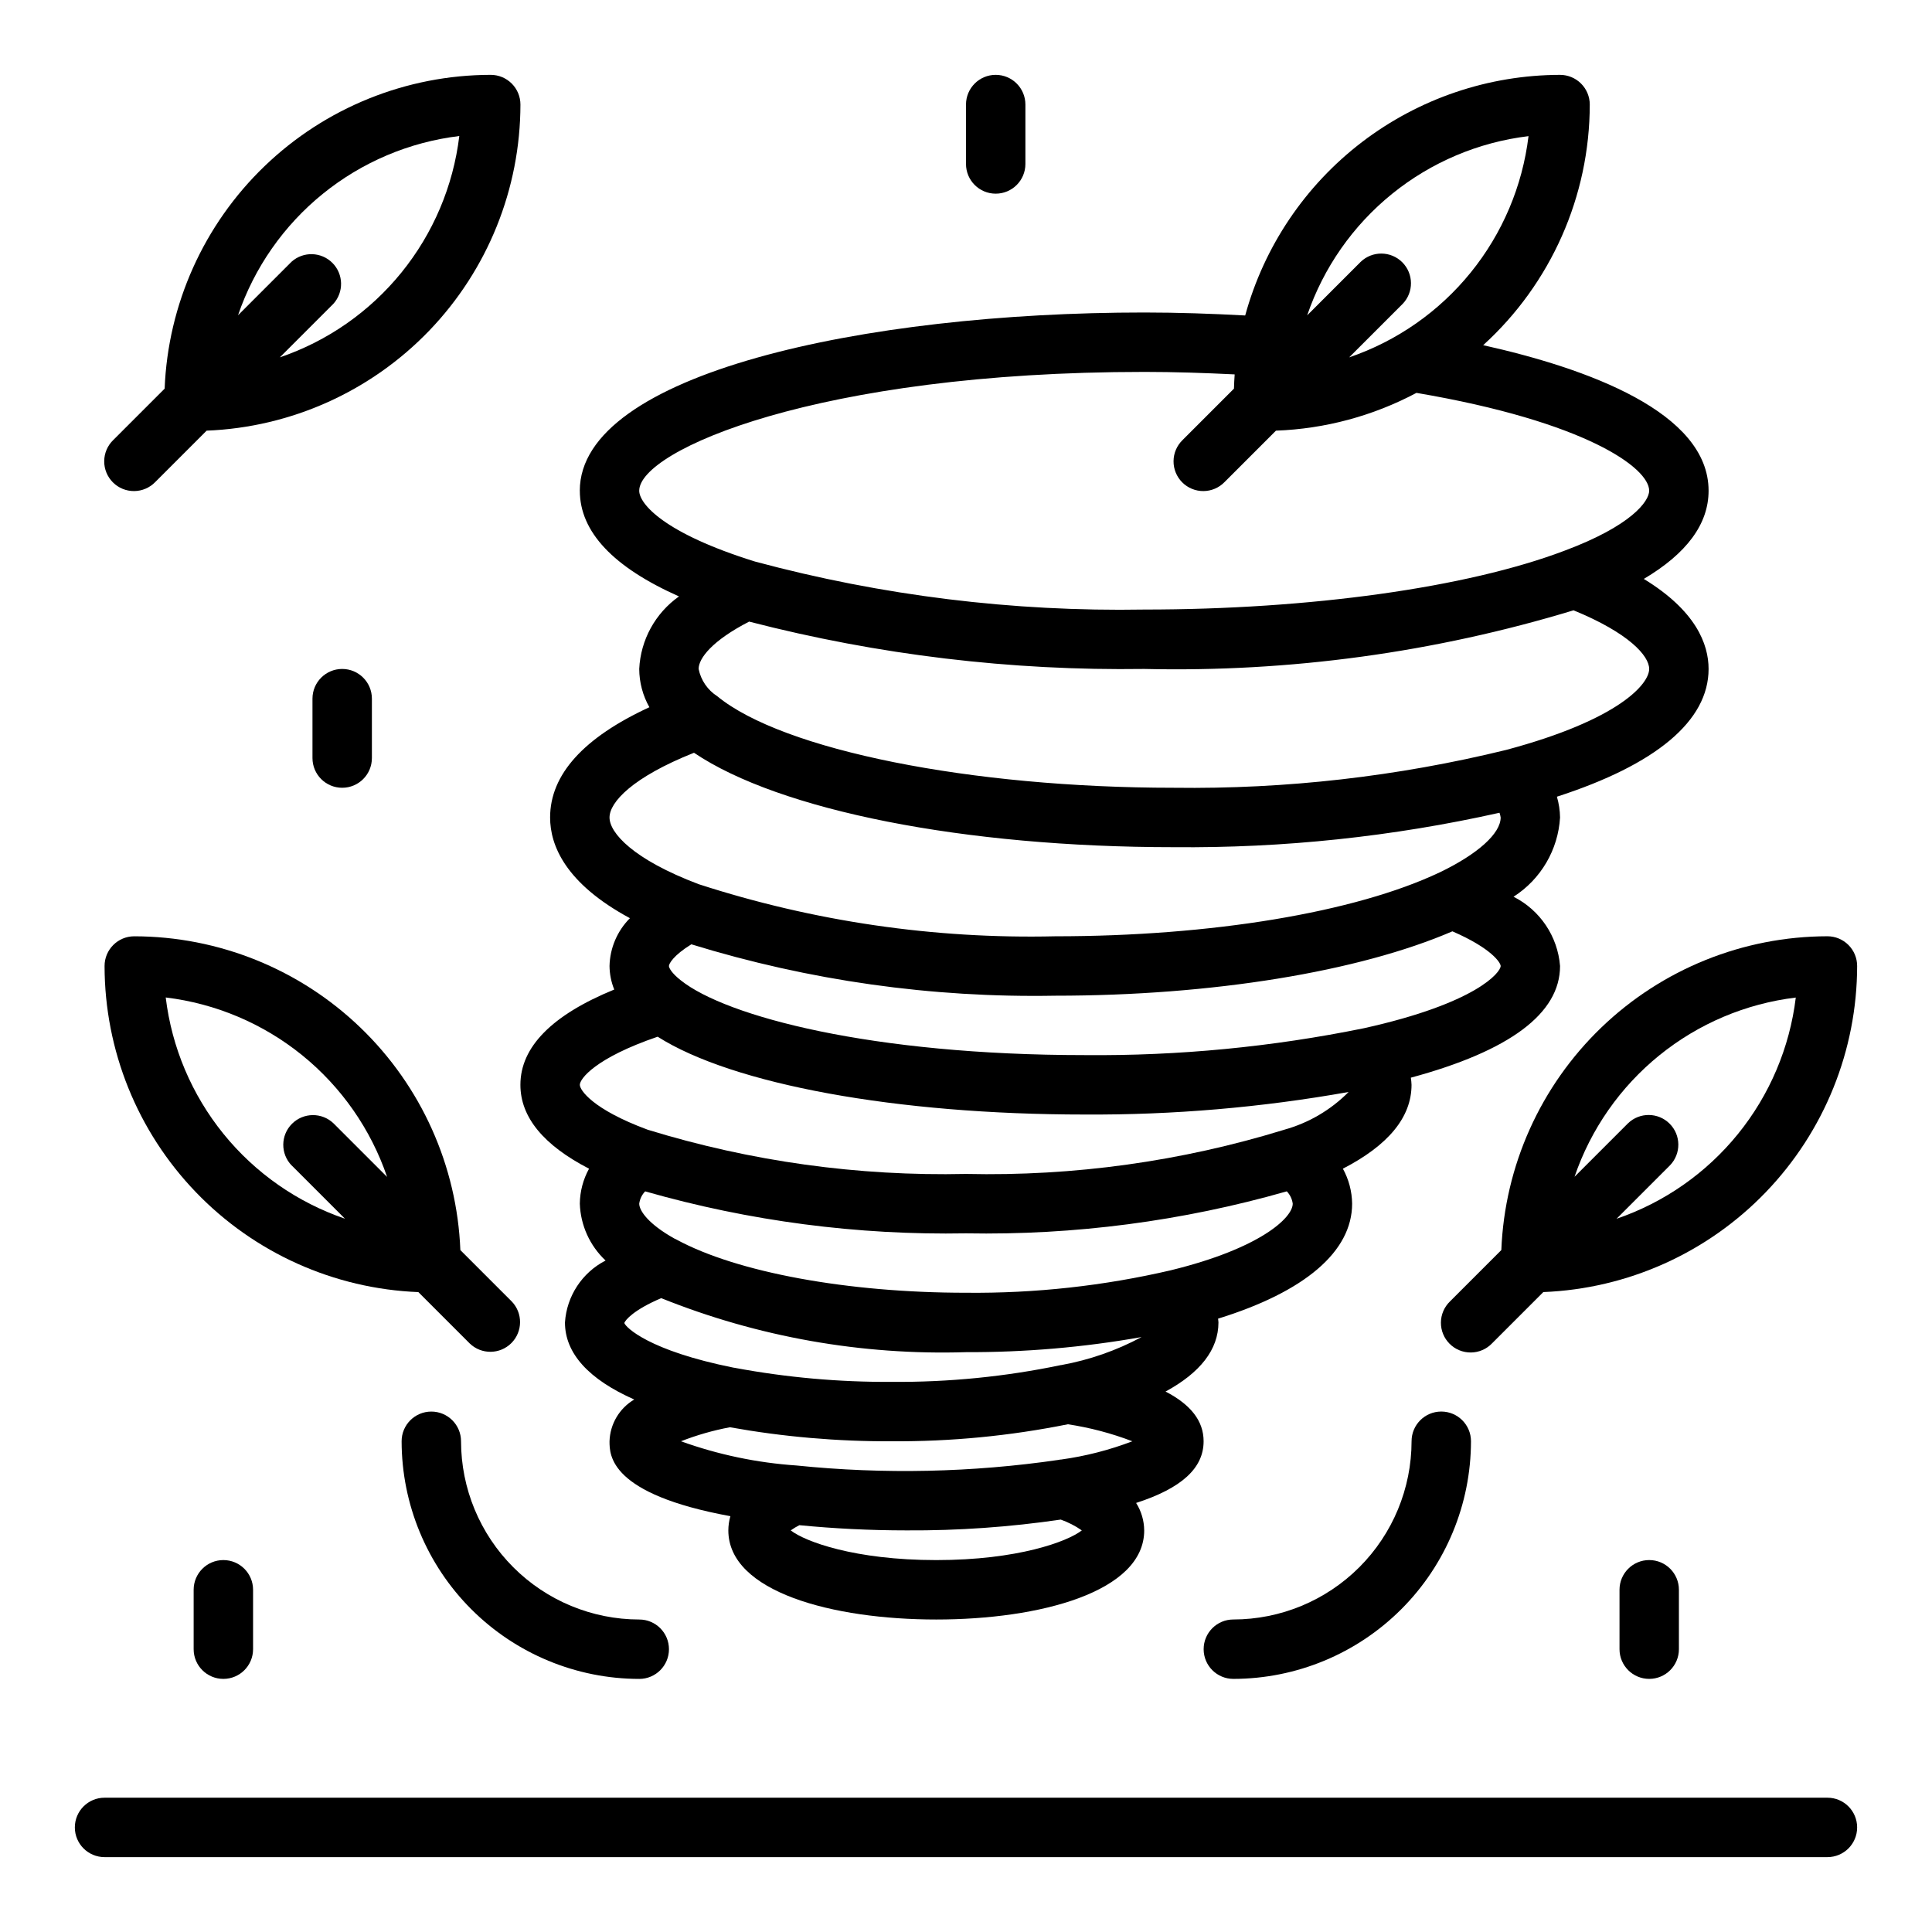 <?xml version="1.0" encoding="UTF-8"?>
<!-- Uploaded to: ICON Repo, www.svgrepo.com, Generator: ICON Repo Mixer Tools -->
<svg fill="#000000" width="800px" height="800px" version="1.1" viewBox="144 144 512 512" xmlns="http://www.w3.org/2000/svg">
 <g>
  <path d="m297.66 274.05c0 10.918 8.918 20.293 26.285 28.008h-0.004c-6.289 4.441-10.176 11.535-10.539 19.223 0.016 3.555 0.941 7.047 2.691 10.141-17.395 8.035-26.309 17.82-26.309 29.219 0 7.391 4.039 17.461 21.152 26.688-3.359 3.375-5.297 7.914-5.406 12.676 0.023 2.137 0.445 4.25 1.25 6.234-16.438 6.723-24.867 15.184-24.867 25.254 0 8.598 6.18 16.027 18.191 22.223-1.566 2.84-2.406 6.019-2.445 9.266 0.191 5.727 2.644 11.148 6.824 15.074-6.223 3.199-10.309 9.43-10.762 16.41 0 8.219 6.344 15.098 18.359 20.422h-0.004c-3.934 2.32-6.406 6.5-6.547 11.066 0 3.691 0 13.988 32.031 19.852v0.004c-0.355 1.223-0.539 2.488-0.543 3.762 0 16.312 27.68 23.617 55.105 23.617 27.426 0 55.105-7.305 55.105-23.617h-0.004c-0.02-2.578-0.762-5.098-2.141-7.273 12.035-3.894 17.887-9.211 17.887-16.344 0-5.367-3.363-9.691-10.086-13.18 9.18-4.981 14.02-11.137 14.02-18.309 0-0.34-0.078-0.668-0.102-1.008 22.93-7.098 35.527-17.758 35.527-30.477-0.043-3.246-0.883-6.426-2.449-9.266 12.012-6.195 18.191-13.629 18.191-22.223-0.023-0.637-0.086-1.27-0.18-1.898 26.156-7.07 39.539-16.996 39.539-29.59-0.621-7.852-5.293-14.812-12.324-18.359 7.231-4.625 11.816-12.434 12.324-21.004-0.027-1.863-0.309-3.719-0.832-5.508 26.277-8.496 40.195-20.09 40.195-33.852 0-6.606-3.387-15.453-17.168-23.859 11.34-6.715 17.168-14.531 17.168-23.371 0-20.812-32.148-32.418-59.734-38.574 17.969-16.332 28.223-39.48 28.246-63.762 0-2.09-0.832-4.09-2.309-5.566-1.477-1.477-3.477-2.309-5.566-2.309-18.969 0.035-37.402 6.289-52.477 17.805-15.074 11.52-25.953 27.664-30.965 45.961-8.895-0.48-17.855-0.789-26.766-0.789-74.328 0-149.57 16.227-149.57 47.234zm94.461 283.39c-21.633 0-34.816-4.93-38.574-7.871h0.004c0.727-0.516 1.492-0.977 2.289-1.379 9.133 0.891 18.648 1.379 28.41 1.379 13.672 0.082 27.328-0.879 40.855-2.863 1.984 0.699 3.863 1.664 5.59 2.863-3.746 2.945-16.926 7.871-38.574 7.871zm33.062-26.648c-0.164 0-0.34 0-0.504 0.07v0.004c-23.043 3.367-46.418 3.875-69.586 1.504-10.461-0.707-20.77-2.867-30.633-6.418 4.199-1.641 8.539-2.883 12.969-3.715 14.152 2.539 28.508 3.781 42.887 3.715 15.672 0.098 31.312-1.414 46.68-4.508 5.84 0.883 11.566 2.394 17.082 4.508-6.094 2.332-12.43 3.953-18.895 4.844zm0.125-25.039h-0.117c-14.758 3.082-29.801 4.574-44.875 4.457-13.934 0.086-27.84-1.156-41.535-3.707-0.145-0.035-0.293-0.059-0.441-0.07-22.434-4.504-28.496-10.676-28.883-11.809 0.211-0.789 2.543-3.535 9.777-6.598 25.641 10.305 53.141 15.176 80.762 14.312 15.598 0.059 31.172-1.277 46.531-4-6.652 3.566-13.816 6.066-21.238 7.414zm29.078-25.145 0.004 0.004c-17.828 4.156-36.09 6.168-54.395 5.981-31.301 0-60.684-5.398-76.695-14.082-0.203-0.109-0.402-0.203-0.613-0.301-6.836-3.824-9.285-7.352-9.285-9.23 0.16-1.227 0.711-2.367 1.574-3.254 27.633 7.894 56.285 11.645 85.02 11.125 28.734 0.52 57.387-3.231 85.016-11.133 0.859 0.891 1.41 2.035 1.574 3.262 0 3.769-8.738 11.887-32.219 17.633zm29.977-37.227 0.004 0.004c-27.312 8.406-55.801 12.363-84.371 11.719-28.559 0.641-57.031-3.312-84.336-11.711-14.695-5.434-18-10.543-18-11.902 0-1.574 4.047-7.086 20.625-12.754 19.828 12.617 63.266 20.625 113.2 20.625 23.434 0.133 46.836-1.867 69.91-5.977-4.715 4.766-10.594 8.211-17.051 10zm21.117-26.895c-24.348 4.965-49.148 7.356-73.996 7.129-56.449 0-95.062-10.234-107.06-19.812-2.473-1.938-3.148-3.328-3.148-3.801 0-0.613 1.195-2.824 5.934-5.746v-0.004c31.207 9.617 63.746 14.215 96.398 13.621 41.676 0 80.492-6.367 105.29-17.059 10.43 4.519 12.793 8.352 12.793 9.188 0 1.676-6.441 9.879-36.211 16.484zm20.082-41.312c-22.445 10.656-60.602 16.953-101.95 16.953-32.039 0.742-63.977-3.93-94.465-13.812-17.445-6.59-23.617-13.633-23.617-17.672s6.055-10.66 22.387-17.152c22.66 15.293 71.547 25.023 127.18 25.023 29.016 0.273 57.969-2.789 86.285-9.125 0.148 0.406 0.25 0.824 0.309 1.25 0 4.238-6.047 9.676-16.113 14.535zm55.488-53.895c0 3.938-7.91 13.445-37.879 21.453-28.816 7.055-58.41 10.43-88.074 10.035-53.867 0-103.64-9.98-121.01-24.254-2.562-1.641-4.348-4.25-4.945-7.234 0-2.844 3.644-7.535 13.383-12.547 34.184 8.836 69.398 13.055 104.7 12.547 38.512 0.898 76.922-4.348 113.78-15.539 14.645 6 20.043 12.051 20.043 15.539zm-31.977-141.2c-1.605 13.254-6.918 25.785-15.328 36.156-8.406 10.371-19.566 18.16-32.203 22.473l14.168-14.168h0.004c2.981-3.09 2.938-8-0.098-11.035s-7.945-3.078-11.035-0.098l-14.168 14.168v0.004c4.316-12.637 12.113-23.793 22.492-32.195 10.375-8.402 22.914-13.707 36.168-15.305zm-101.85 62.48c7.988 0 16.012 0.27 23.977 0.66-0.102 1.25-0.141 2.512-0.188 3.777l-13.609 13.609v0.004c-1.52 1.465-2.387 3.481-2.402 5.594-0.02 2.109 0.812 4.141 2.305 5.633 1.492 1.496 3.523 2.324 5.633 2.305 2.113-0.016 4.129-0.883 5.594-2.402l13.609-13.609h0.004c13.008-0.477 25.738-3.902 37.234-10.012 44.812 7.609 61.668 19.867 61.668 25.93 0 2.793-4.723 9.305-22.539 15.934-25.754 9.746-67.359 15.555-111.29 15.555-34.801 0.602-69.512-3.68-103.12-12.715-24.234-7.531-30.699-15.344-30.699-18.773 0-10.684 47.23-31.488 133.82-31.488z"/>
  <path d="m628.29 620.41h-456.58c-4.348 0-7.875 3.527-7.875 7.875 0 4.348 3.527 7.871 7.875 7.871h456.58c4.348 0 7.871-3.523 7.871-7.871 0-4.348-3.523-7.875-7.871-7.875z"/>
  <path d="m470.85 573.18c-4.348 0-7.871 3.523-7.871 7.871 0 4.348 3.523 7.871 7.871 7.871 16.695-0.016 32.703-6.66 44.508-18.465 11.809-11.805 18.449-27.812 18.469-44.512 0-4.348-3.527-7.871-7.875-7.871-4.348 0-7.871 3.523-7.871 7.871-0.012 12.523-4.992 24.531-13.848 33.387-8.855 8.855-20.859 13.836-33.383 13.848z"/>
  <path d="m313.41 588.93c4.348 0 7.871-3.523 7.871-7.871 0-4.348-3.523-7.871-7.871-7.871-12.523-0.012-24.531-4.992-33.383-13.848-8.855-8.855-13.836-20.863-13.848-33.387 0-4.348-3.527-7.871-7.875-7.871-4.348 0-7.871 3.523-7.871 7.871 0.02 16.699 6.66 32.707 18.465 44.512 11.809 11.805 27.816 18.449 44.512 18.465z"/>
  <path d="m268.48 500.03c3.09 2.984 8 2.941 11.035-0.094 3.035-3.039 3.078-7.949 0.098-11.035l-13.613-13.613c-0.887-22.336-10.375-43.461-26.48-58.961-16.109-15.5-37.586-24.172-59.938-24.199-4.348 0-7.871 3.527-7.871 7.875 0.027 22.352 8.695 43.828 24.195 59.934 15.5 16.109 36.629 25.598 58.965 26.484zm-47.23-47.23 14.168 14.168c-12.629-4.316-23.785-12.105-32.188-22.477-8.402-10.371-13.711-22.902-15.312-36.152 13.262 1.602 25.805 6.914 36.184 15.324 10.375 8.414 18.168 19.586 22.48 32.23l-14.172-14.172c-3.09-2.981-7.996-2.938-11.035 0.098-3.035 3.035-3.078 7.945-0.094 11.035z"/>
  <path d="m281.92 171.71c0-2.09-0.828-4.09-2.305-5.566-1.477-1.477-3.481-2.309-5.566-2.309-22.355 0.027-43.832 8.699-59.938 24.199s-25.598 36.629-26.48 58.961l-13.613 13.613c-1.52 1.465-2.383 3.481-2.402 5.594-0.02 2.109 0.812 4.141 2.305 5.633 1.492 1.496 3.523 2.324 5.637 2.305 2.109-0.016 4.125-0.883 5.594-2.402l13.609-13.609c22.336-0.887 43.465-10.375 58.965-26.48 15.496-16.109 24.168-37.586 24.195-59.938zm-63.762 66.996 14.168-14.168c2.832-3.098 2.734-7.875-0.223-10.855-2.957-2.977-7.731-3.113-10.852-0.309l-14.172 14.172c4.316-12.633 12.109-23.789 22.484-32.191 10.371-8.402 22.902-13.707 36.156-15.309-1.605 13.262-6.922 25.805-15.336 36.18-8.414 10.379-19.582 18.172-32.227 22.48z"/>
  <path d="m628.29 392.12c-22.355 0.027-43.832 8.699-59.938 24.199-16.109 15.5-25.598 36.625-26.484 58.961l-13.609 13.609v0.004c-1.52 1.465-2.387 3.481-2.402 5.594-0.02 2.109 0.812 4.141 2.305 5.633 1.492 1.492 3.523 2.324 5.633 2.305 2.113-0.016 4.129-0.883 5.594-2.402l13.609-13.609h0.004c22.336-0.887 43.461-10.375 58.961-26.484 15.5-16.105 24.172-37.582 24.199-59.934 0-2.09-0.832-4.09-2.305-5.566-1.477-1.477-3.481-2.309-5.566-2.309zm-55.891 74.871 14.168-14.168c2.981-3.09 2.941-8-0.098-11.035-3.035-3.035-7.945-3.078-11.035-0.098l-14.168 14.168v0.004c4.316-12.633 12.109-23.789 22.48-32.191 10.375-8.402 22.906-13.707 36.156-15.309-1.605 13.25-6.914 25.781-15.316 36.148-8.402 10.371-19.559 18.164-32.191 22.48z"/>
  <path d="m226.81 329.15v15.746c0 4.348 3.527 7.871 7.875 7.871s7.871-3.523 7.871-7.871v-15.746c0-4.348-3.523-7.871-7.871-7.871s-7.875 3.523-7.875 7.871z"/>
  <path d="m195.32 565.31v15.742c0 4.348 3.527 7.871 7.875 7.871 4.348 0 7.871-3.523 7.871-7.871v-15.742c0-4.348-3.523-7.875-7.871-7.875-4.348 0-7.875 3.527-7.875 7.875z"/>
  <path d="m588.93 581.05v-15.742c0-4.348-3.523-7.875-7.871-7.875-4.348 0-7.871 3.527-7.871 7.875v15.742c0 4.348 3.523 7.871 7.871 7.871 4.348 0 7.871-3.523 7.871-7.871z"/>
  <path d="m400 171.71v15.742c0 4.348 3.523 7.871 7.871 7.871s7.871-3.523 7.871-7.871v-15.742c0-4.348-3.523-7.875-7.871-7.875s-7.871 3.527-7.871 7.875z"/>
 </g>
</svg>